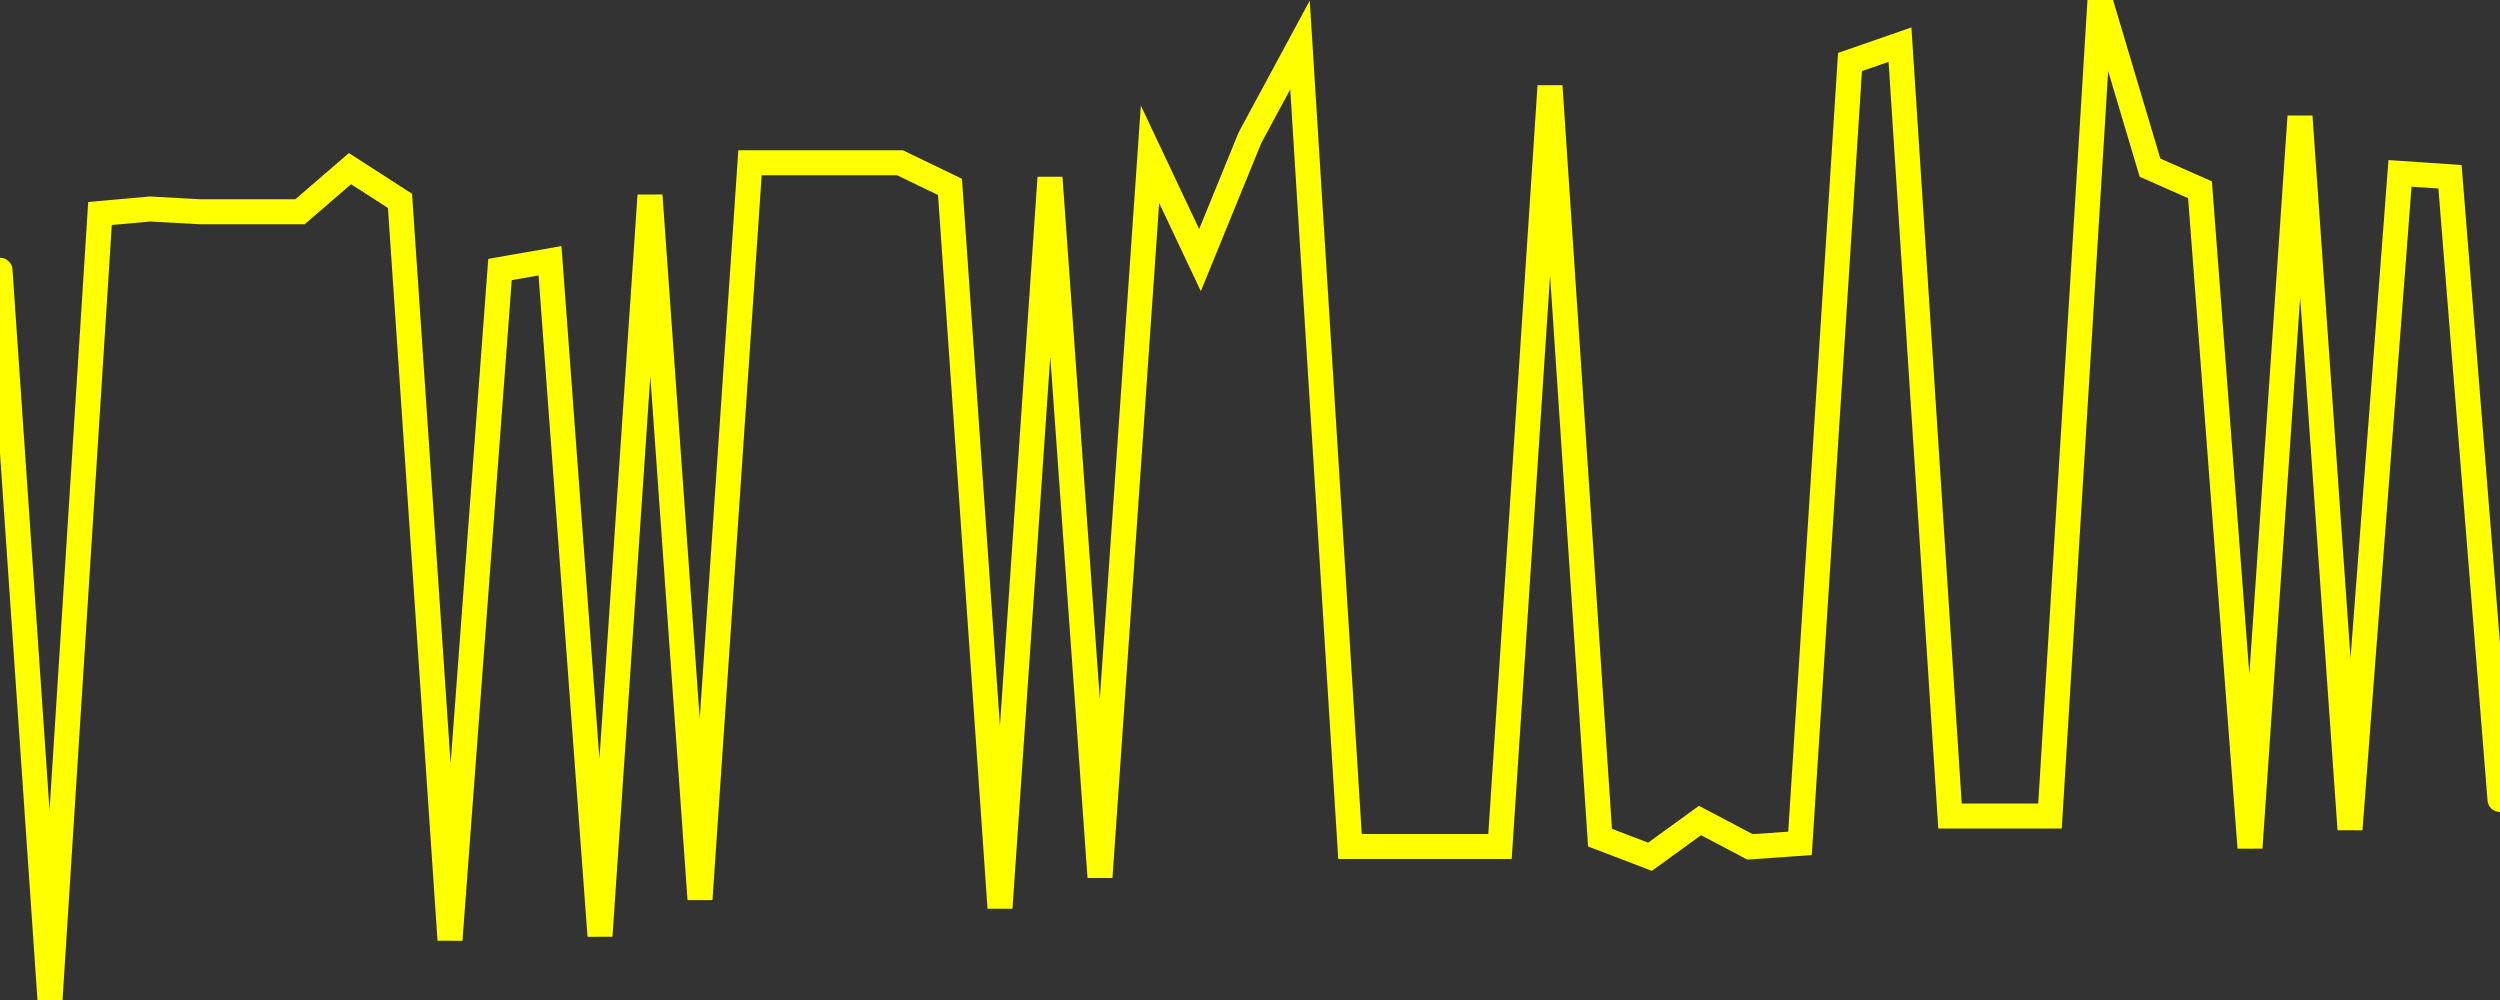 <?xml version="1.0" encoding="UTF-8" standalone="no"?>
<!DOCTYPE svg PUBLIC "-//W3C//DTD SVG 1.1//EN" "http://www.w3.org/Graphics/SVG/1.1/DTD/svg11.dtd">
<svg xmlns:xlink="http://www.w3.org/1999/xlink" viewBox="0 0 200 80" height="80px" version="1.1" width="200px" x="0px" y="0px" xmlns="http://www.w3.org/2000/svg">
  <rect x="0" y="0" width="200" height="80" fill="#333333" stroke="none"/>
  <defs>
    <clipPath id="clip-1765020242">
      <rect height="80" width="200" x="0" y="0"/>
    </clipPath>
  </defs>
  <style>

  .path {
  }
  
  @keyframes dash {
    from {
      stroke-dashoffset: 3000;
    }
    to {
      stroke-dashoffset: 4000;
    }
  }
  </style>
  <rect height="80" style="fill:rgb(255,255,255);fill-opacity:0;stroke:none;" width="200" x="0" y="0"/>
  <rect height="80" style="fill:rgb(255,255,255);fill-opacity:0;stroke:none;" width="200" x="0" y="0"/>
  <polyline  class="path" style="fill:none;stroke:rgb(255,255,0);stroke-width:2;stroke-miterlimit:10;stroke-linecap:round;" points = "0,21.62 4,80 8,17.08 12,16.72 16,16.94 20,16.94 24,16.94 28,13.49 32,16.07 36,75.19 40,21.56 44,20.86 48,74.87 52,15.63 56,71.94 60,13.02 64,13.02 68,13.02 72,13.02 76,14.95 80,72.63 84,14.21 88,70.17 92,12.34 96,20.81 100,11.01 104,3.6 108,67.72 112,67.72 116,67.72 120,67.72 124,6.88 128,67.01 132,68.54 136,65.64 140,67.75 144,67.47 148,4.96 152,3.57 156,65.28 160,65.28 164,65.28 168,0 172,13.41 176,15.18 180,67.82 184,9.31 188,66.35 192,13.87 196,14.14 200,63.96"/>

  <!--Generated in 0.47363495826721s @ 1765098030 - ADWHIT.com -->
  <!-- 
  minVal: 11.5772
  maxVal: 12.1322
  -->
</svg>